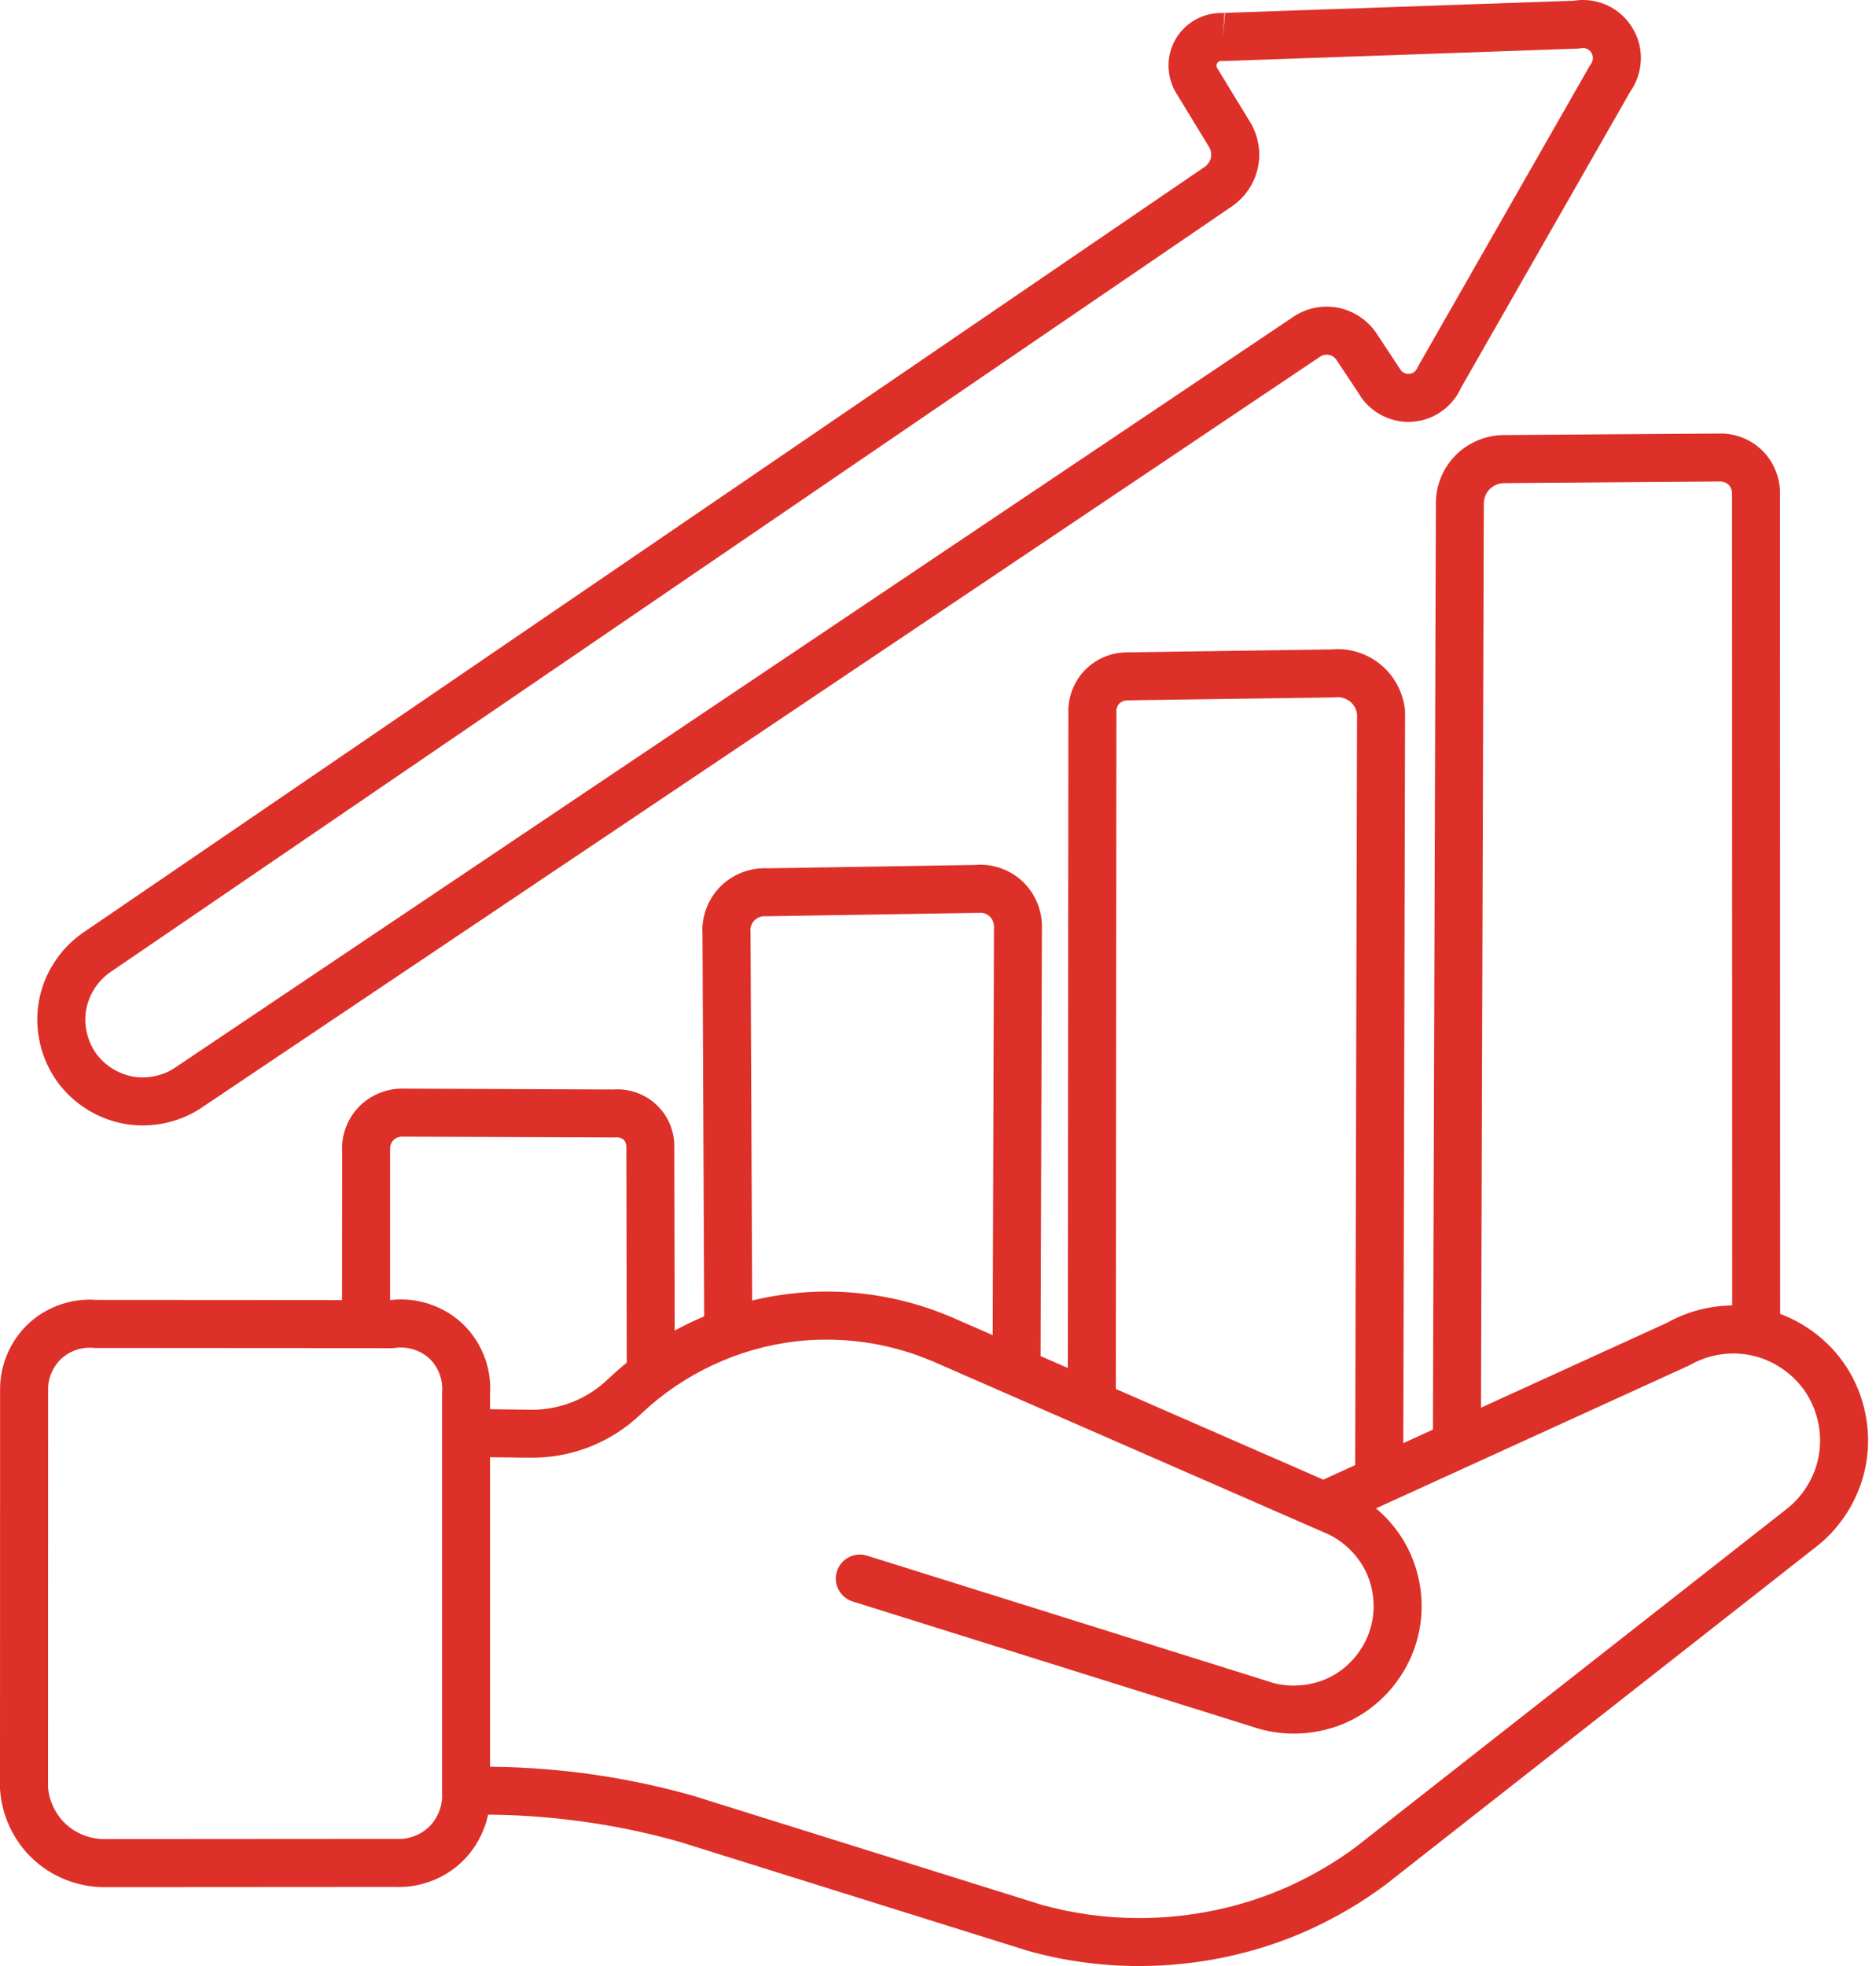 <svg width="105" height="110" viewBox="0 0 105 110" fill="none" xmlns="http://www.w3.org/2000/svg">
<path d="M24.743 100.212V77.946L24.748 77.843C24.792 77.225 24.564 76.569 24.136 76.114C23.719 75.664 23.084 75.393 22.45 75.393C22.347 75.393 22.239 75.398 22.141 75.414C22.076 75.425 22.006 75.431 21.941 75.431L5.344 75.42L5.219 75.414C5.154 75.404 5.084 75.404 5.013 75.404C4.433 75.404 3.854 75.631 3.436 76.016C2.97 76.444 2.688 77.089 2.694 77.718V77.724L2.688 100.001L2.683 99.925C2.726 100.706 3.084 101.481 3.647 102.023C4.217 102.571 5.008 102.89 5.799 102.896H5.783L22.109 102.885H22.191C22.234 102.89 22.283 102.89 22.326 102.89C22.895 102.89 23.464 102.684 23.892 102.321C24.467 101.839 24.798 101.053 24.743 100.305V100.213M27.427 100.213V100.12C27.535 101.719 26.852 103.34 25.627 104.375C24.706 105.151 23.518 105.579 22.326 105.579C22.234 105.579 22.12 105.573 22.028 105.568L22.109 105.573L5.789 105.584H5.773C4.298 105.573 2.851 104.982 1.789 103.963C0.732 102.95 0.081 101.535 0 100.072V100.001L0.005 77.724C0 76.341 0.596 74.981 1.61 74.043C2.531 73.192 3.772 72.715 5.014 72.715C5.171 72.715 5.317 72.721 5.469 72.737L5.344 72.731L21.947 72.742L21.746 72.758C21.98 72.721 22.218 72.704 22.451 72.704C23.806 72.704 25.161 73.268 26.099 74.276C27.042 75.284 27.53 76.677 27.427 78.054V77.946L27.427 100.213Z" fill="#DD3029"/>
<path d="M26.787 78.838L29.774 78.876H29.758H29.779C30.489 78.876 31.194 78.751 31.855 78.513C32.685 78.215 33.449 77.738 34.072 77.12L34.094 77.104C36.842 74.507 40.436 72.832 44.192 72.388C44.875 72.307 45.563 72.263 46.257 72.263C48.62 72.263 50.983 72.735 53.162 73.656L53.179 73.662L75.352 83.348L75.369 83.359C76.865 84.031 78.106 85.229 78.832 86.698C79.558 88.172 79.759 89.885 79.385 91.478C78.941 93.397 77.672 95.099 75.959 96.069C74.875 96.687 73.64 96.996 72.415 96.996C71.694 96.996 70.962 96.888 70.263 96.666H70.274L47.725 89.603C47.015 89.381 46.62 88.627 46.842 87.923C47.064 87.213 47.817 86.817 48.528 87.039L71.076 94.102L71.081 94.107C71.504 94.243 71.959 94.308 72.415 94.308C73.195 94.308 73.97 94.113 74.631 93.733L74.55 93.787V93.782L74.631 93.733C75.694 93.132 76.491 92.058 76.767 90.871C77 89.879 76.876 88.801 76.426 87.89C75.97 86.98 75.19 86.226 74.263 85.803L74.279 85.814L52.105 76.123L52.122 76.134C50.273 75.353 48.263 74.952 46.257 74.952C45.666 74.952 45.086 74.984 44.506 75.055C41.325 75.429 38.267 76.86 35.937 79.055L35.953 79.039C35.053 79.922 33.958 80.611 32.766 81.039C31.812 81.386 30.798 81.559 29.779 81.559H29.741L26.755 81.527C26.012 81.516 25.416 80.909 25.427 80.166C25.433 79.424 26.045 78.828 26.788 78.838L26.787 78.838Z" fill="#DD3029"/>
<path d="M26.37 98.851C26.603 98.845 26.787 98.845 27.015 98.845C28.869 98.845 30.712 98.964 32.549 99.197C34.657 99.469 36.739 99.891 38.788 100.471L38.82 100.482L58.317 106.58L58.279 106.569C60.057 107.068 61.905 107.317 63.759 107.317C66.659 107.317 69.553 106.71 72.182 105.518C73.516 104.91 74.778 104.168 75.949 103.295L75.922 103.311L100.074 84.369L100.058 84.379C100.979 83.642 101.619 82.542 101.809 81.376C101.999 80.211 101.744 78.97 101.11 77.972C100.448 76.937 99.37 76.162 98.177 75.869C97.809 75.777 97.418 75.728 97.028 75.728C96.177 75.728 95.332 75.945 94.605 76.363L94.497 76.417L75.108 85.263C74.436 85.572 73.639 85.274 73.33 84.596C73.021 83.924 73.319 83.127 73.996 82.818L93.386 73.972L93.277 74.026C94.421 73.376 95.727 73.04 97.028 73.04C97.63 73.04 98.237 73.116 98.828 73.262C100.687 73.723 102.346 74.91 103.375 76.525C104.367 78.081 104.757 79.994 104.459 81.81C104.161 83.631 103.18 85.317 101.744 86.471L101.728 86.482L77.581 105.425L77.554 105.447C76.231 106.433 74.795 107.279 73.294 107.962C70.302 109.317 67.028 110 63.76 110C61.667 110 59.575 109.723 57.553 109.154L57.515 109.144L38.019 103.046L38.057 103.057C36.138 102.515 34.187 102.113 32.208 101.864C30.485 101.642 28.755 101.528 27.015 101.528C26.782 101.528 26.642 101.534 26.408 101.534C25.666 101.544 25.059 100.954 25.048 100.211C25.037 99.468 25.628 98.861 26.37 98.85L26.37 98.851Z" fill="#DD3029"/>
<path d="M19.144 73.695L19.15 64.367V64.443C19.095 63.516 19.442 62.589 20.093 61.922C20.711 61.288 21.578 60.919 22.461 60.909H22.478L34.402 60.958L34.272 60.963C34.369 60.952 34.467 60.947 34.553 60.947C35.448 60.947 36.326 61.331 36.933 62.009C37.475 62.611 37.768 63.418 37.74 64.226V64.183L37.768 76.183C37.768 76.925 37.171 77.527 36.429 77.527C35.686 77.532 35.085 76.931 35.079 76.188L35.057 64.188V64.145C35.057 64.02 35.009 63.89 34.933 63.798C34.846 63.706 34.694 63.635 34.553 63.635H34.521L34.391 63.641L22.467 63.597H22.483C22.315 63.597 22.136 63.673 22.017 63.798C21.892 63.922 21.822 64.118 21.833 64.291V73.701C21.833 74.438 21.231 75.039 20.488 75.039C19.746 75.039 19.144 74.438 19.144 73.695Z" fill="#DD3029"/>
<path d="M39.416 74.058L39.318 52.246L39.324 52.355C39.242 51.45 39.529 50.528 40.115 49.829C40.776 49.032 41.779 48.577 42.792 48.577C42.879 48.577 42.966 48.577 43.047 48.582H42.923L54.685 48.393L54.593 48.398C54.69 48.387 54.777 48.382 54.869 48.382C55.747 48.382 56.614 48.723 57.254 49.336C57.953 50.008 58.343 50.962 58.316 51.927V51.894L58.24 76.487C58.24 77.224 57.639 77.826 56.896 77.826C56.154 77.82 55.552 77.219 55.557 76.476L55.633 51.883V51.851C55.639 51.645 55.547 51.423 55.4 51.282C55.265 51.151 55.064 51.07 54.869 51.07C54.847 51.07 54.831 51.07 54.815 51.076H54.723L42.966 51.265H42.847C42.825 51.26 42.809 51.26 42.793 51.26C42.56 51.26 42.321 51.374 42.18 51.547C42.05 51.699 41.98 51.921 42.002 52.122L42.007 52.23L42.105 74.042C42.105 74.784 41.508 75.392 40.766 75.392C40.023 75.397 39.416 74.795 39.416 74.058L39.416 74.058Z" fill="#DD3029"/>
<path d="M59.764 78.329L59.796 39.656L59.801 39.569C59.85 38.816 60.165 38.09 60.68 37.537C61.281 36.897 62.127 36.518 62.999 36.502H63.01L74.593 36.334L74.469 36.339C74.599 36.328 74.734 36.317 74.864 36.317C75.807 36.317 76.745 36.68 77.444 37.331C78.122 37.96 78.55 38.827 78.637 39.748L78.642 39.873L78.539 82.086C78.539 82.828 77.932 83.424 77.189 83.424C76.452 83.424 75.85 82.823 75.85 82.08L75.954 39.867L75.959 39.992C75.937 39.732 75.807 39.477 75.618 39.298C75.422 39.12 75.146 39.006 74.864 39.006C74.832 39.006 74.794 39.006 74.756 39.011L74.631 39.022L63.054 39.184H63.065C62.913 39.19 62.745 39.26 62.642 39.374C62.55 39.472 62.49 39.607 62.485 39.743V39.656L62.452 78.335C62.452 79.078 61.851 79.674 61.108 79.674C60.365 79.674 59.764 79.072 59.764 78.33L59.764 78.329Z" fill="#DD3029"/>
<path d="M80.198 80.698L80.366 28.18V28.196C80.355 27.237 80.718 26.288 81.369 25.578C82.084 24.798 83.125 24.342 84.182 24.342H84.176L96.307 24.256H96.324C97.202 24.261 98.058 24.619 98.671 25.242C99.31 25.892 99.662 26.798 99.625 27.714V27.659L99.635 73.938C99.635 74.68 99.039 75.282 98.297 75.282C97.554 75.282 96.952 74.68 96.952 73.938L96.942 27.659V27.605C96.947 27.437 96.876 27.253 96.757 27.128C96.644 27.014 96.47 26.944 96.307 26.939H96.324L84.193 27.031H84.182C83.878 27.031 83.558 27.172 83.347 27.399C83.157 27.605 83.049 27.892 83.049 28.174V28.191L82.886 80.709C82.881 81.451 82.279 82.047 81.537 82.047C80.794 82.042 80.198 81.44 80.198 80.698L80.198 80.698Z" fill="#DD3029"/>
<path d="M68.99 11.519L6.125 54.426L6.141 54.415C5.453 54.903 4.96 55.684 4.819 56.518C4.678 57.348 4.884 58.247 5.377 58.936C5.849 59.597 6.597 60.074 7.399 60.226H7.393C7.588 60.264 7.784 60.28 7.984 60.28C8.613 60.28 9.236 60.101 9.751 59.77L9.729 59.781L72.302 17.785L72.242 17.828C72.697 17.487 73.234 17.264 73.792 17.189H73.797C73.944 17.167 74.101 17.156 74.253 17.156C74.665 17.156 75.077 17.232 75.462 17.384C76.079 17.622 76.616 18.045 76.996 18.581L77.017 18.614L78.34 20.614L78.367 20.657C78.416 20.739 78.481 20.804 78.562 20.847C78.638 20.89 78.73 20.918 78.817 20.918H78.811H78.828C78.931 20.918 79.039 20.89 79.126 20.831C79.212 20.777 79.288 20.684 79.326 20.587L79.402 20.441L88.963 3.707L89.05 3.577C89.11 3.491 89.148 3.382 89.153 3.274C89.159 3.165 89.132 3.057 89.083 2.965C89.023 2.867 88.931 2.786 88.828 2.737C88.758 2.705 88.682 2.688 88.595 2.688C88.557 2.688 88.525 2.694 88.492 2.699C88.421 2.71 88.351 2.721 88.281 2.721L68.502 3.415L68.339 3.409H68.334L68.448 2.07L68.372 3.409H68.35C68.296 3.409 68.242 3.426 68.204 3.453C68.16 3.48 68.122 3.534 68.101 3.583C68.073 3.653 68.09 3.762 68.133 3.821L68.182 3.903L69.998 6.878L70.014 6.905C70.442 7.653 70.583 8.548 70.404 9.388C70.22 10.233 69.721 10.998 69.011 11.502L68.99 11.518M67.477 9.301L67.45 9.317C67.613 9.204 67.732 9.014 67.775 8.824C67.819 8.629 67.781 8.418 67.683 8.244L67.705 8.277L65.889 5.301L65.943 5.377C65.385 4.591 65.249 3.556 65.58 2.656C65.797 2.06 66.209 1.545 66.746 1.198C67.222 0.889 67.786 0.726 68.35 0.726C68.409 0.726 68.469 0.726 68.529 0.732L68.448 2.07L68.567 0.732H68.572L68.409 0.726L88.183 0.038L87.971 0.06C88.177 0.022 88.389 0 88.595 0C89.05 0 89.511 0.098 89.933 0.287C90.546 0.564 91.061 1.03 91.397 1.61C91.717 2.152 91.874 2.786 91.836 3.415C91.803 4.044 91.587 4.661 91.213 5.171L91.294 5.041L81.733 21.768L81.808 21.622C81.559 22.218 81.131 22.728 80.589 23.08H80.594C80.068 23.422 79.451 23.606 78.827 23.606H78.762C78.22 23.595 77.689 23.443 77.217 23.172C76.746 22.901 76.35 22.516 76.068 22.05L76.101 22.093L74.773 20.093L74.795 20.126C74.724 20.023 74.61 19.931 74.491 19.887C74.415 19.86 74.334 19.844 74.253 19.844C74.22 19.844 74.193 19.844 74.16 19.849C74.052 19.866 73.944 19.909 73.857 19.974L73.797 20.017L11.225 62.014L11.203 62.03C10.244 62.648 9.111 62.968 7.984 62.968C7.621 62.968 7.252 62.936 6.894 62.865C5.415 62.583 4.07 61.727 3.192 60.502C2.282 59.233 1.908 57.607 2.168 56.068C2.428 54.529 3.317 53.119 4.596 52.22L4.612 52.209L67.477 9.301Z" fill="#DD3029"/>
</svg>
